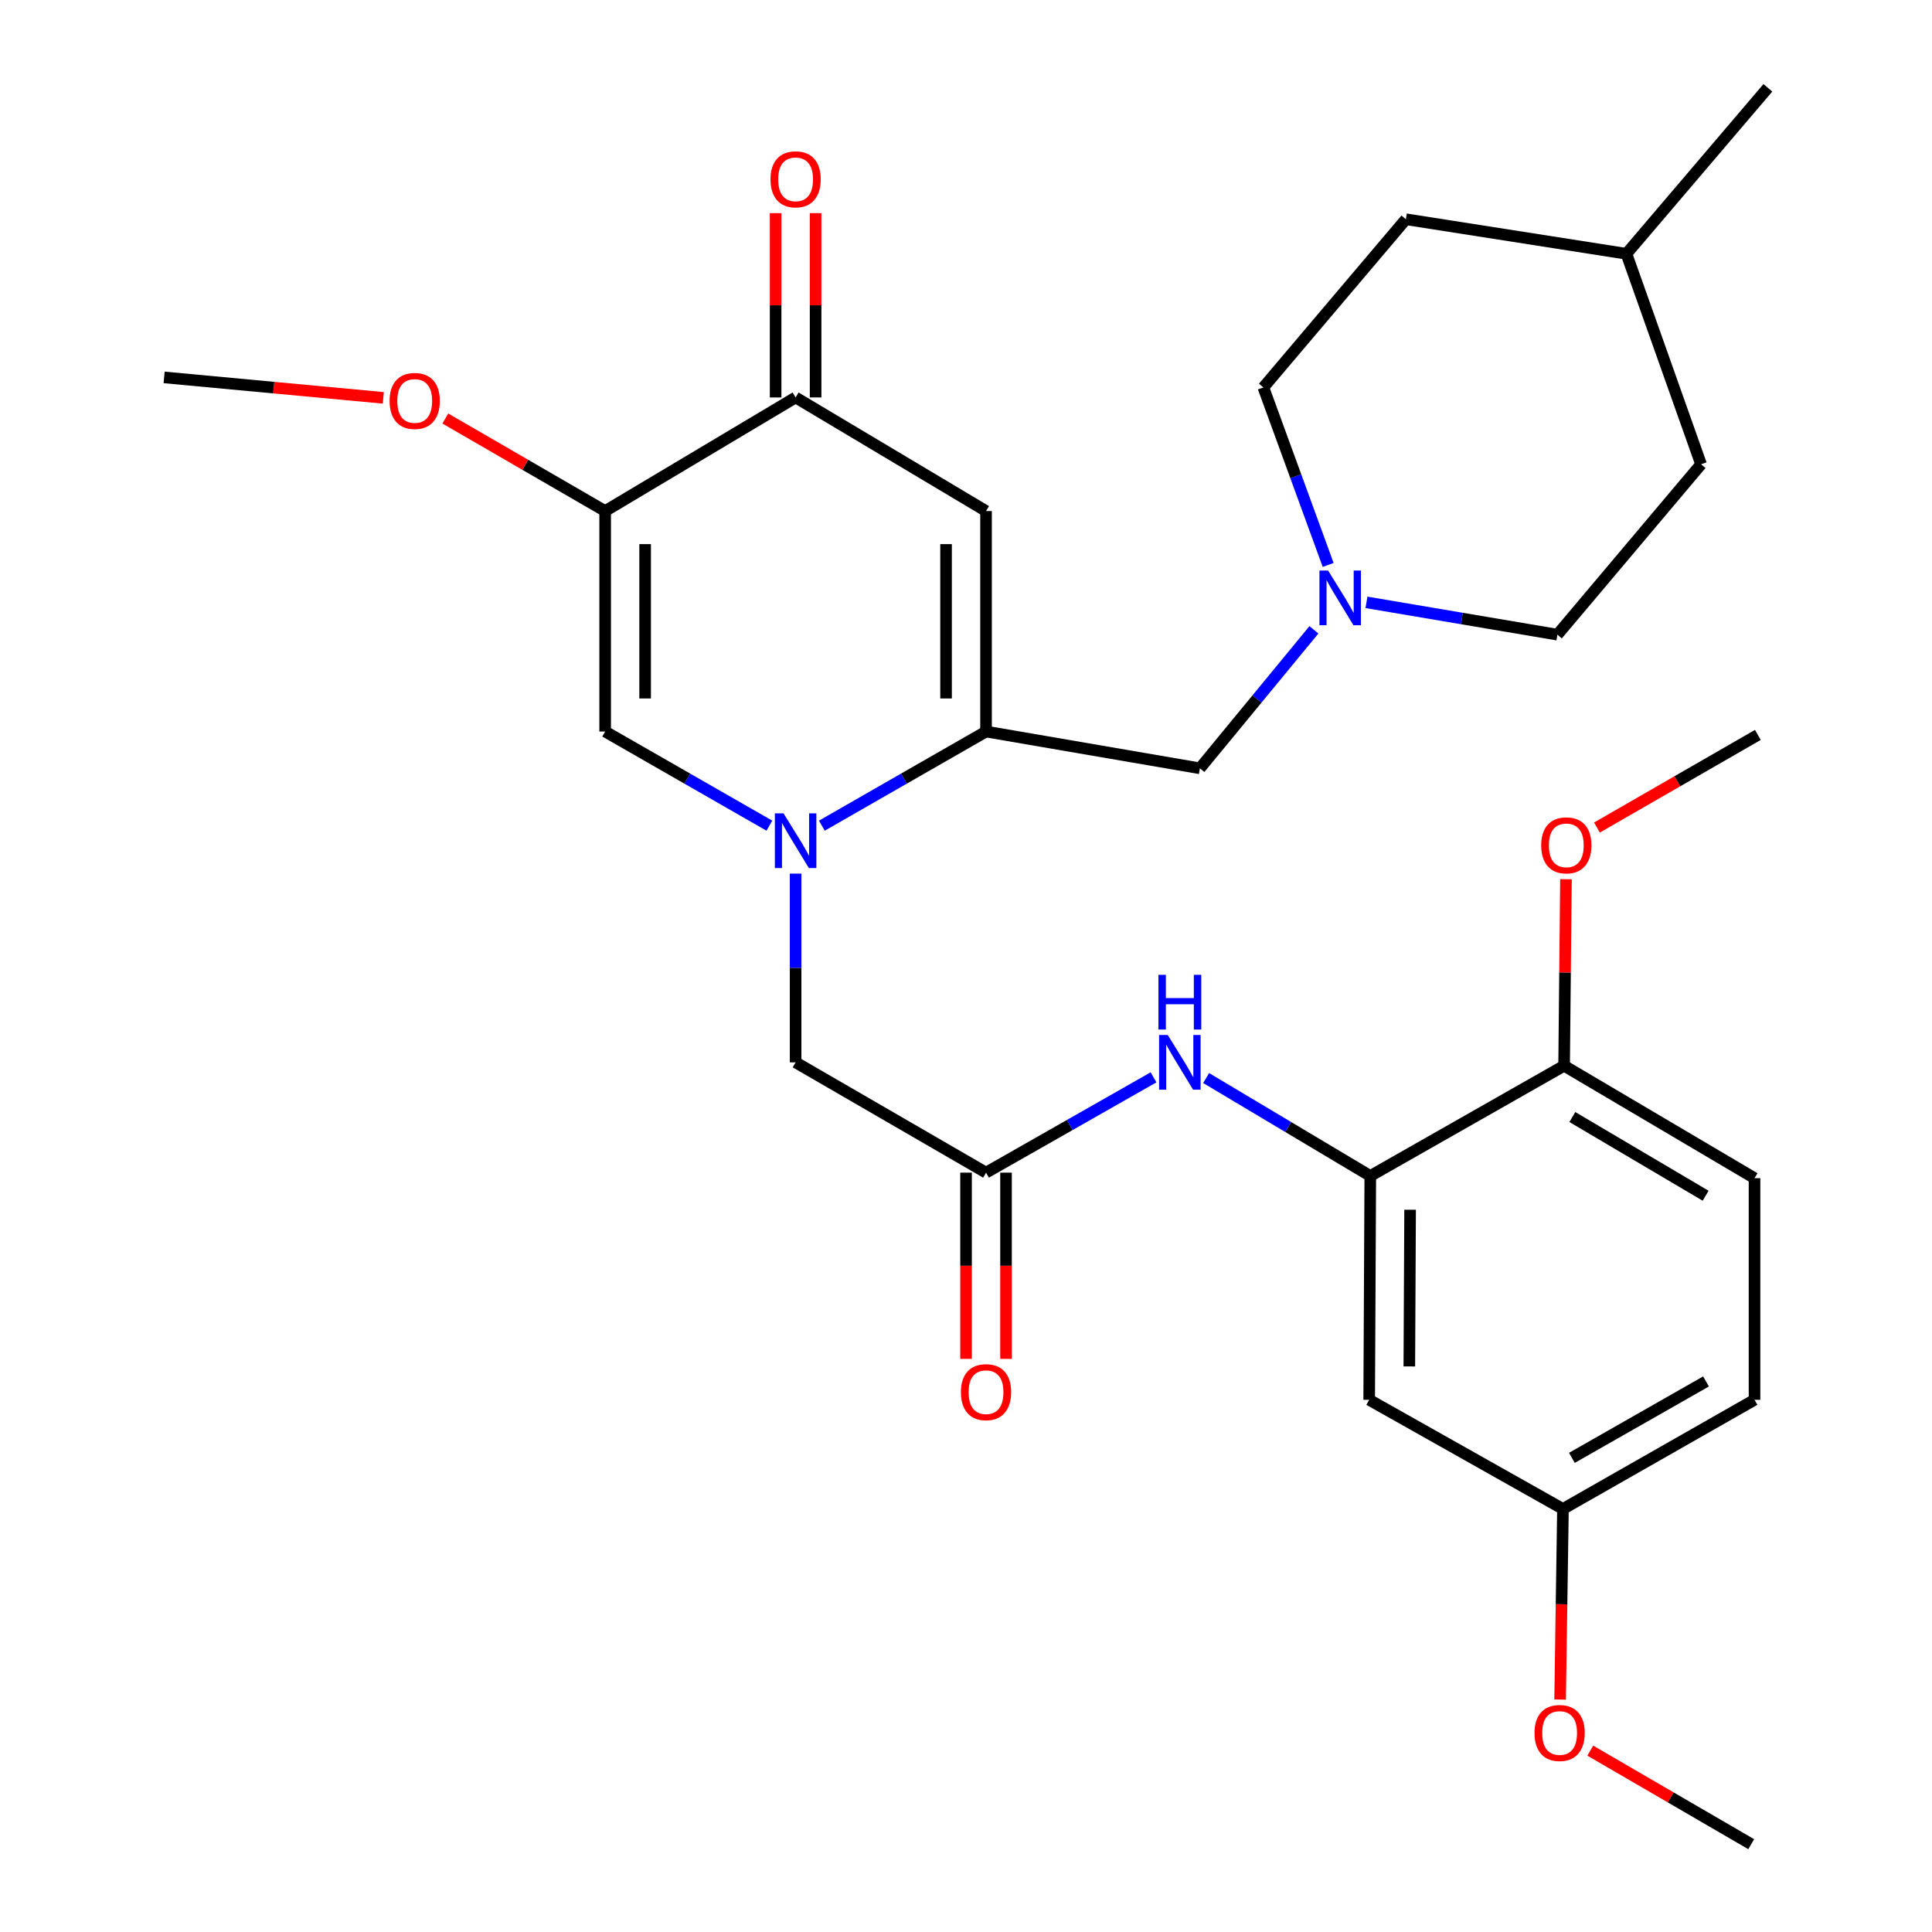 <?xml version='1.0' encoding='iso-8859-1'?>
<svg version='1.1' baseProfile='full'
              xmlns='http://www.w3.org/2000/svg'
                      xmlns:rdkit='http://www.rdkit.org/xml'
                      xmlns:xlink='http://www.w3.org/1999/xlink'
                  xml:space='preserve'
width='1000px' height='1000px' viewBox='0 0 1000 1000'>
<!-- END OF HEADER -->
<rect style='opacity:1.0;fill:#FFFFFF;stroke:none' width='1000' height='1000' x='0' y='0'> </rect>
<path class='bond-0' d='M 425.389,427.369 L 467.879,403.007' style='fill:none;fill-rule:evenodd;stroke:#0000FF;stroke-width:6px;stroke-linecap:butt;stroke-linejoin:miter;stroke-opacity:1' />
<path class='bond-0' d='M 467.879,403.007 L 510.369,378.645' style='fill:none;fill-rule:evenodd;stroke:#000000;stroke-width:6px;stroke-linecap:butt;stroke-linejoin:miter;stroke-opacity:1' />
<path class='bond-3' d='M 398.228,427.37 L 355.726,403.007' style='fill:none;fill-rule:evenodd;stroke:#0000FF;stroke-width:6px;stroke-linecap:butt;stroke-linejoin:miter;stroke-opacity:1' />
<path class='bond-3' d='M 355.726,403.007 L 313.225,378.645' style='fill:none;fill-rule:evenodd;stroke:#000000;stroke-width:6px;stroke-linecap:butt;stroke-linejoin:miter;stroke-opacity:1' />
<path class='bond-9' d='M 411.808,452.183 L 411.808,501.031' style='fill:none;fill-rule:evenodd;stroke:#0000FF;stroke-width:6px;stroke-linecap:butt;stroke-linejoin:miter;stroke-opacity:1' />
<path class='bond-9' d='M 411.808,501.031 L 411.808,549.878' style='fill:none;fill-rule:evenodd;stroke:#000000;stroke-width:6px;stroke-linecap:butt;stroke-linejoin:miter;stroke-opacity:1' />
<path class='bond-1' d='M 510.369,378.645 L 510.369,264.52' style='fill:none;fill-rule:evenodd;stroke:#000000;stroke-width:6px;stroke-linecap:butt;stroke-linejoin:miter;stroke-opacity:1' />
<path class='bond-1' d='M 489.677,361.526 L 489.677,281.638' style='fill:none;fill-rule:evenodd;stroke:#000000;stroke-width:6px;stroke-linecap:butt;stroke-linejoin:miter;stroke-opacity:1' />
<path class='bond-10' d='M 510.369,378.645 L 621.068,397.681' style='fill:none;fill-rule:evenodd;stroke:#000000;stroke-width:6px;stroke-linecap:butt;stroke-linejoin:miter;stroke-opacity:1' />
<path class='bond-30' d='M 510.369,264.52 L 411.808,205.721' style='fill:none;fill-rule:evenodd;stroke:#000000;stroke-width:6px;stroke-linecap:butt;stroke-linejoin:miter;stroke-opacity:1' />
<path class='bond-2' d='M 313.225,264.52 L 313.225,378.645' style='fill:none;fill-rule:evenodd;stroke:#000000;stroke-width:6px;stroke-linecap:butt;stroke-linejoin:miter;stroke-opacity:1' />
<path class='bond-2' d='M 333.917,281.638 L 333.917,361.526' style='fill:none;fill-rule:evenodd;stroke:#000000;stroke-width:6px;stroke-linecap:butt;stroke-linejoin:miter;stroke-opacity:1' />
<path class='bond-4' d='M 313.225,264.52 L 411.808,205.721' style='fill:none;fill-rule:evenodd;stroke:#000000;stroke-width:6px;stroke-linecap:butt;stroke-linejoin:miter;stroke-opacity:1' />
<path class='bond-16' d='M 313.225,264.52 L 271.863,240.571' style='fill:none;fill-rule:evenodd;stroke:#000000;stroke-width:6px;stroke-linecap:butt;stroke-linejoin:miter;stroke-opacity:1' />
<path class='bond-16' d='M 271.863,240.571 L 230.501,216.622' style='fill:none;fill-rule:evenodd;stroke:#FF0000;stroke-width:6px;stroke-linecap:butt;stroke-linejoin:miter;stroke-opacity:1' />
<path class='bond-13' d='M 422.154,205.721 L 422.154,158.02' style='fill:none;fill-rule:evenodd;stroke:#000000;stroke-width:6px;stroke-linecap:butt;stroke-linejoin:miter;stroke-opacity:1' />
<path class='bond-13' d='M 422.154,158.02 L 422.154,110.319' style='fill:none;fill-rule:evenodd;stroke:#FF0000;stroke-width:6px;stroke-linecap:butt;stroke-linejoin:miter;stroke-opacity:1' />
<path class='bond-13' d='M 401.463,205.721 L 401.463,158.02' style='fill:none;fill-rule:evenodd;stroke:#000000;stroke-width:6px;stroke-linecap:butt;stroke-linejoin:miter;stroke-opacity:1' />
<path class='bond-13' d='M 401.463,158.02 L 401.463,110.319' style='fill:none;fill-rule:evenodd;stroke:#FF0000;stroke-width:6px;stroke-linecap:butt;stroke-linejoin:miter;stroke-opacity:1' />
<path class='bond-5' d='M 709.26,608.676 L 666.778,583.336' style='fill:none;fill-rule:evenodd;stroke:#000000;stroke-width:6px;stroke-linecap:butt;stroke-linejoin:miter;stroke-opacity:1' />
<path class='bond-5' d='M 666.778,583.336 L 624.297,557.996' style='fill:none;fill-rule:evenodd;stroke:#0000FF;stroke-width:6px;stroke-linecap:butt;stroke-linejoin:miter;stroke-opacity:1' />
<path class='bond-11' d='M 709.26,608.676 L 708.685,724.537' style='fill:none;fill-rule:evenodd;stroke:#000000;stroke-width:6px;stroke-linecap:butt;stroke-linejoin:miter;stroke-opacity:1' />
<path class='bond-11' d='M 729.865,626.158 L 729.462,707.26' style='fill:none;fill-rule:evenodd;stroke:#000000;stroke-width:6px;stroke-linecap:butt;stroke-linejoin:miter;stroke-opacity:1' />
<path class='bond-12' d='M 709.26,608.676 L 809.579,551.625' style='fill:none;fill-rule:evenodd;stroke:#000000;stroke-width:6px;stroke-linecap:butt;stroke-linejoin:miter;stroke-opacity:1' />
<path class='bond-6' d='M 510.369,606.952 L 411.808,549.878' style='fill:none;fill-rule:evenodd;stroke:#000000;stroke-width:6px;stroke-linecap:butt;stroke-linejoin:miter;stroke-opacity:1' />
<path class='bond-7' d='M 510.369,606.952 L 553.716,582.291' style='fill:none;fill-rule:evenodd;stroke:#000000;stroke-width:6px;stroke-linecap:butt;stroke-linejoin:miter;stroke-opacity:1' />
<path class='bond-7' d='M 553.716,582.291 L 597.062,557.63' style='fill:none;fill-rule:evenodd;stroke:#0000FF;stroke-width:6px;stroke-linecap:butt;stroke-linejoin:miter;stroke-opacity:1' />
<path class='bond-14' d='M 500.023,606.952 L 500.023,655.148' style='fill:none;fill-rule:evenodd;stroke:#000000;stroke-width:6px;stroke-linecap:butt;stroke-linejoin:miter;stroke-opacity:1' />
<path class='bond-14' d='M 500.023,655.148 L 500.023,703.343' style='fill:none;fill-rule:evenodd;stroke:#FF0000;stroke-width:6px;stroke-linecap:butt;stroke-linejoin:miter;stroke-opacity:1' />
<path class='bond-14' d='M 520.714,606.952 L 520.714,655.148' style='fill:none;fill-rule:evenodd;stroke:#000000;stroke-width:6px;stroke-linecap:butt;stroke-linejoin:miter;stroke-opacity:1' />
<path class='bond-14' d='M 520.714,655.148 L 520.714,703.343' style='fill:none;fill-rule:evenodd;stroke:#FF0000;stroke-width:6px;stroke-linecap:butt;stroke-linejoin:miter;stroke-opacity:1' />
<path class='bond-8' d='M 680.087,325.992 L 650.578,361.837' style='fill:none;fill-rule:evenodd;stroke:#0000FF;stroke-width:6px;stroke-linecap:butt;stroke-linejoin:miter;stroke-opacity:1' />
<path class='bond-8' d='M 650.578,361.837 L 621.068,397.681' style='fill:none;fill-rule:evenodd;stroke:#000000;stroke-width:6px;stroke-linecap:butt;stroke-linejoin:miter;stroke-opacity:1' />
<path class='bond-18' d='M 707.274,311.777 L 756.691,320.14' style='fill:none;fill-rule:evenodd;stroke:#0000FF;stroke-width:6px;stroke-linecap:butt;stroke-linejoin:miter;stroke-opacity:1' />
<path class='bond-18' d='M 756.691,320.14 L 806.107,328.502' style='fill:none;fill-rule:evenodd;stroke:#000000;stroke-width:6px;stroke-linecap:butt;stroke-linejoin:miter;stroke-opacity:1' />
<path class='bond-19' d='M 687.457,292.418 L 670.689,246.478' style='fill:none;fill-rule:evenodd;stroke:#0000FF;stroke-width:6px;stroke-linecap:butt;stroke-linejoin:miter;stroke-opacity:1' />
<path class='bond-19' d='M 670.689,246.478 L 653.921,200.537' style='fill:none;fill-rule:evenodd;stroke:#000000;stroke-width:6px;stroke-linecap:butt;stroke-linejoin:miter;stroke-opacity:1' />
<path class='bond-17' d='M 708.685,724.537 L 808.981,781.036' style='fill:none;fill-rule:evenodd;stroke:#000000;stroke-width:6px;stroke-linecap:butt;stroke-linejoin:miter;stroke-opacity:1' />
<path class='bond-15' d='M 809.579,551.625 L 908.139,609.826' style='fill:none;fill-rule:evenodd;stroke:#000000;stroke-width:6px;stroke-linecap:butt;stroke-linejoin:miter;stroke-opacity:1' />
<path class='bond-15' d='M 813.842,578.172 L 882.834,618.913' style='fill:none;fill-rule:evenodd;stroke:#000000;stroke-width:6px;stroke-linecap:butt;stroke-linejoin:miter;stroke-opacity:1' />
<path class='bond-21' d='M 809.579,551.625 L 810.06,503.353' style='fill:none;fill-rule:evenodd;stroke:#000000;stroke-width:6px;stroke-linecap:butt;stroke-linejoin:miter;stroke-opacity:1' />
<path class='bond-21' d='M 810.06,503.353 L 810.541,455.08' style='fill:none;fill-rule:evenodd;stroke:#FF0000;stroke-width:6px;stroke-linecap:butt;stroke-linejoin:miter;stroke-opacity:1' />
<path class='bond-20' d='M 908.139,609.826 L 908.139,724.537' style='fill:none;fill-rule:evenodd;stroke:#000000;stroke-width:6px;stroke-linecap:butt;stroke-linejoin:miter;stroke-opacity:1' />
<path class='bond-26' d='M 198.397,205.929 L 141.674,200.635' style='fill:none;fill-rule:evenodd;stroke:#FF0000;stroke-width:6px;stroke-linecap:butt;stroke-linejoin:miter;stroke-opacity:1' />
<path class='bond-26' d='M 141.674,200.635 L 84.952,195.341' style='fill:none;fill-rule:evenodd;stroke:#000000;stroke-width:6px;stroke-linecap:butt;stroke-linejoin:miter;stroke-opacity:1' />
<path class='bond-25' d='M 808.981,781.036 L 808.247,830.364' style='fill:none;fill-rule:evenodd;stroke:#000000;stroke-width:6px;stroke-linecap:butt;stroke-linejoin:miter;stroke-opacity:1' />
<path class='bond-25' d='M 808.247,830.364 L 807.513,879.691' style='fill:none;fill-rule:evenodd;stroke:#FF0000;stroke-width:6px;stroke-linecap:butt;stroke-linejoin:miter;stroke-opacity:1' />
<path class='bond-32' d='M 808.981,781.036 L 908.139,724.537' style='fill:none;fill-rule:evenodd;stroke:#000000;stroke-width:6px;stroke-linecap:butt;stroke-linejoin:miter;stroke-opacity:1' />
<path class='bond-32' d='M 813.611,754.583 L 883.022,715.034' style='fill:none;fill-rule:evenodd;stroke:#000000;stroke-width:6px;stroke-linecap:butt;stroke-linejoin:miter;stroke-opacity:1' />
<path class='bond-22' d='M 806.107,328.502 L 880.47,240.311' style='fill:none;fill-rule:evenodd;stroke:#000000;stroke-width:6px;stroke-linecap:butt;stroke-linejoin:miter;stroke-opacity:1' />
<path class='bond-23' d='M 653.921,200.537 L 727.687,113.483' style='fill:none;fill-rule:evenodd;stroke:#000000;stroke-width:6px;stroke-linecap:butt;stroke-linejoin:miter;stroke-opacity:1' />
<path class='bond-27' d='M 826.577,428.336 L 868.22,404.364' style='fill:none;fill-rule:evenodd;stroke:#FF0000;stroke-width:6px;stroke-linecap:butt;stroke-linejoin:miter;stroke-opacity:1' />
<path class='bond-27' d='M 868.22,404.364 L 909.863,380.392' style='fill:none;fill-rule:evenodd;stroke:#000000;stroke-width:6px;stroke-linecap:butt;stroke-linejoin:miter;stroke-opacity:1' />
<path class='bond-31' d='M 880.47,240.311 L 841.834,131.359' style='fill:none;fill-rule:evenodd;stroke:#000000;stroke-width:6px;stroke-linecap:butt;stroke-linejoin:miter;stroke-opacity:1' />
<path class='bond-24' d='M 727.687,113.483 L 841.834,131.359' style='fill:none;fill-rule:evenodd;stroke:#000000;stroke-width:6px;stroke-linecap:butt;stroke-linejoin:miter;stroke-opacity:1' />
<path class='bond-29' d='M 841.834,131.359 L 915.048,45.455' style='fill:none;fill-rule:evenodd;stroke:#000000;stroke-width:6px;stroke-linecap:butt;stroke-linejoin:miter;stroke-opacity:1' />
<path class='bond-28' d='M 823.124,906.13 L 864.775,930.338' style='fill:none;fill-rule:evenodd;stroke:#FF0000;stroke-width:6px;stroke-linecap:butt;stroke-linejoin:miter;stroke-opacity:1' />
<path class='bond-28' d='M 864.775,930.338 L 906.426,954.545' style='fill:none;fill-rule:evenodd;stroke:#000000;stroke-width:6px;stroke-linecap:butt;stroke-linejoin:miter;stroke-opacity:1' />
<path  class='atom-0' d='M 405.548 420.995
L 414.828 435.995
Q 415.748 437.475, 417.228 440.155
Q 418.708 442.835, 418.788 442.995
L 418.788 420.995
L 422.548 420.995
L 422.548 449.315
L 418.668 449.315
L 408.708 432.915
Q 407.548 430.995, 406.308 428.795
Q 405.108 426.595, 404.748 425.915
L 404.748 449.315
L 401.068 449.315
L 401.068 420.995
L 405.548 420.995
' fill='#0000FF'/>
<path  class='atom-8' d='M 604.428 535.718
L 613.708 550.718
Q 614.628 552.198, 616.108 554.878
Q 617.588 557.558, 617.668 557.718
L 617.668 535.718
L 621.428 535.718
L 621.428 564.038
L 617.548 564.038
L 607.588 547.638
Q 606.428 545.718, 605.188 543.518
Q 603.988 541.318, 603.628 540.638
L 603.628 564.038
L 599.948 564.038
L 599.948 535.718
L 604.428 535.718
' fill='#0000FF'/>
<path  class='atom-8' d='M 599.608 504.566
L 603.448 504.566
L 603.448 516.606
L 617.928 516.606
L 617.928 504.566
L 621.768 504.566
L 621.768 532.886
L 617.928 532.886
L 617.928 519.806
L 603.448 519.806
L 603.448 532.886
L 599.608 532.886
L 599.608 504.566
' fill='#0000FF'/>
<path  class='atom-9' d='M 687.424 295.318
L 696.704 310.318
Q 697.624 311.798, 699.104 314.478
Q 700.584 317.158, 700.664 317.318
L 700.664 295.318
L 704.424 295.318
L 704.424 323.638
L 700.544 323.638
L 690.584 307.238
Q 689.424 305.318, 688.184 303.118
Q 686.984 300.918, 686.624 300.238
L 686.624 323.638
L 682.944 323.638
L 682.944 295.318
L 687.424 295.318
' fill='#0000FF'/>
<path  class='atom-14' d='M 398.808 92.814
Q 398.808 86.014, 402.168 82.215
Q 405.528 78.415, 411.808 78.415
Q 418.088 78.415, 421.448 82.215
Q 424.808 86.014, 424.808 92.814
Q 424.808 99.695, 421.408 103.615
Q 418.008 107.495, 411.808 107.495
Q 405.568 107.495, 402.168 103.615
Q 398.808 99.734, 398.808 92.814
M 411.808 104.295
Q 416.128 104.295, 418.448 101.415
Q 420.808 98.495, 420.808 92.814
Q 420.808 87.254, 418.448 84.454
Q 416.128 81.615, 411.808 81.615
Q 407.488 81.615, 405.128 84.415
Q 402.808 87.215, 402.808 92.814
Q 402.808 98.534, 405.128 101.415
Q 407.488 104.295, 411.808 104.295
' fill='#FF0000'/>
<path  class='atom-15' d='M 497.369 720.582
Q 497.369 713.782, 500.729 709.982
Q 504.089 706.182, 510.369 706.182
Q 516.649 706.182, 520.009 709.982
Q 523.369 713.782, 523.369 720.582
Q 523.369 727.462, 519.969 731.382
Q 516.569 735.262, 510.369 735.262
Q 504.129 735.262, 500.729 731.382
Q 497.369 727.502, 497.369 720.582
M 510.369 732.062
Q 514.689 732.062, 517.009 729.182
Q 519.369 726.262, 519.369 720.582
Q 519.369 715.022, 517.009 712.222
Q 514.689 709.382, 510.369 709.382
Q 506.049 709.382, 503.689 712.182
Q 501.369 714.982, 501.369 720.582
Q 501.369 726.302, 503.689 729.182
Q 506.049 732.062, 510.369 732.062
' fill='#FF0000'/>
<path  class='atom-17' d='M 201.653 207.526
Q 201.653 200.726, 205.013 196.926
Q 208.373 193.126, 214.653 193.126
Q 220.933 193.126, 224.293 196.926
Q 227.653 200.726, 227.653 207.526
Q 227.653 214.406, 224.253 218.326
Q 220.853 222.206, 214.653 222.206
Q 208.413 222.206, 205.013 218.326
Q 201.653 214.446, 201.653 207.526
M 214.653 219.006
Q 218.973 219.006, 221.293 216.126
Q 223.653 213.206, 223.653 207.526
Q 223.653 201.966, 221.293 199.166
Q 218.973 196.326, 214.653 196.326
Q 210.333 196.326, 207.973 199.126
Q 205.653 201.926, 205.653 207.526
Q 205.653 213.246, 207.973 216.126
Q 210.333 219.006, 214.653 219.006
' fill='#FF0000'/>
<path  class='atom-22' d='M 797.717 437.546
Q 797.717 430.746, 801.077 426.946
Q 804.437 423.146, 810.717 423.146
Q 816.997 423.146, 820.357 426.946
Q 823.717 430.746, 823.717 437.546
Q 823.717 444.426, 820.317 448.346
Q 816.917 452.226, 810.717 452.226
Q 804.477 452.226, 801.077 448.346
Q 797.717 444.466, 797.717 437.546
M 810.717 449.026
Q 815.037 449.026, 817.357 446.146
Q 819.717 443.226, 819.717 437.546
Q 819.717 431.986, 817.357 429.186
Q 815.037 426.346, 810.717 426.346
Q 806.397 426.346, 804.037 429.146
Q 801.717 431.946, 801.717 437.546
Q 801.717 443.266, 804.037 446.146
Q 806.397 449.026, 810.717 449.026
' fill='#FF0000'/>
<path  class='atom-26' d='M 794.257 896.988
Q 794.257 890.188, 797.617 886.388
Q 800.977 882.588, 807.257 882.588
Q 813.537 882.588, 816.897 886.388
Q 820.257 890.188, 820.257 896.988
Q 820.257 903.868, 816.857 907.788
Q 813.457 911.668, 807.257 911.668
Q 801.017 911.668, 797.617 907.788
Q 794.257 903.908, 794.257 896.988
M 807.257 908.468
Q 811.577 908.468, 813.897 905.588
Q 816.257 902.668, 816.257 896.988
Q 816.257 891.428, 813.897 888.628
Q 811.577 885.788, 807.257 885.788
Q 802.937 885.788, 800.577 888.588
Q 798.257 891.388, 798.257 896.988
Q 798.257 902.708, 800.577 905.588
Q 802.937 908.468, 807.257 908.468
' fill='#FF0000'/>
</svg>
